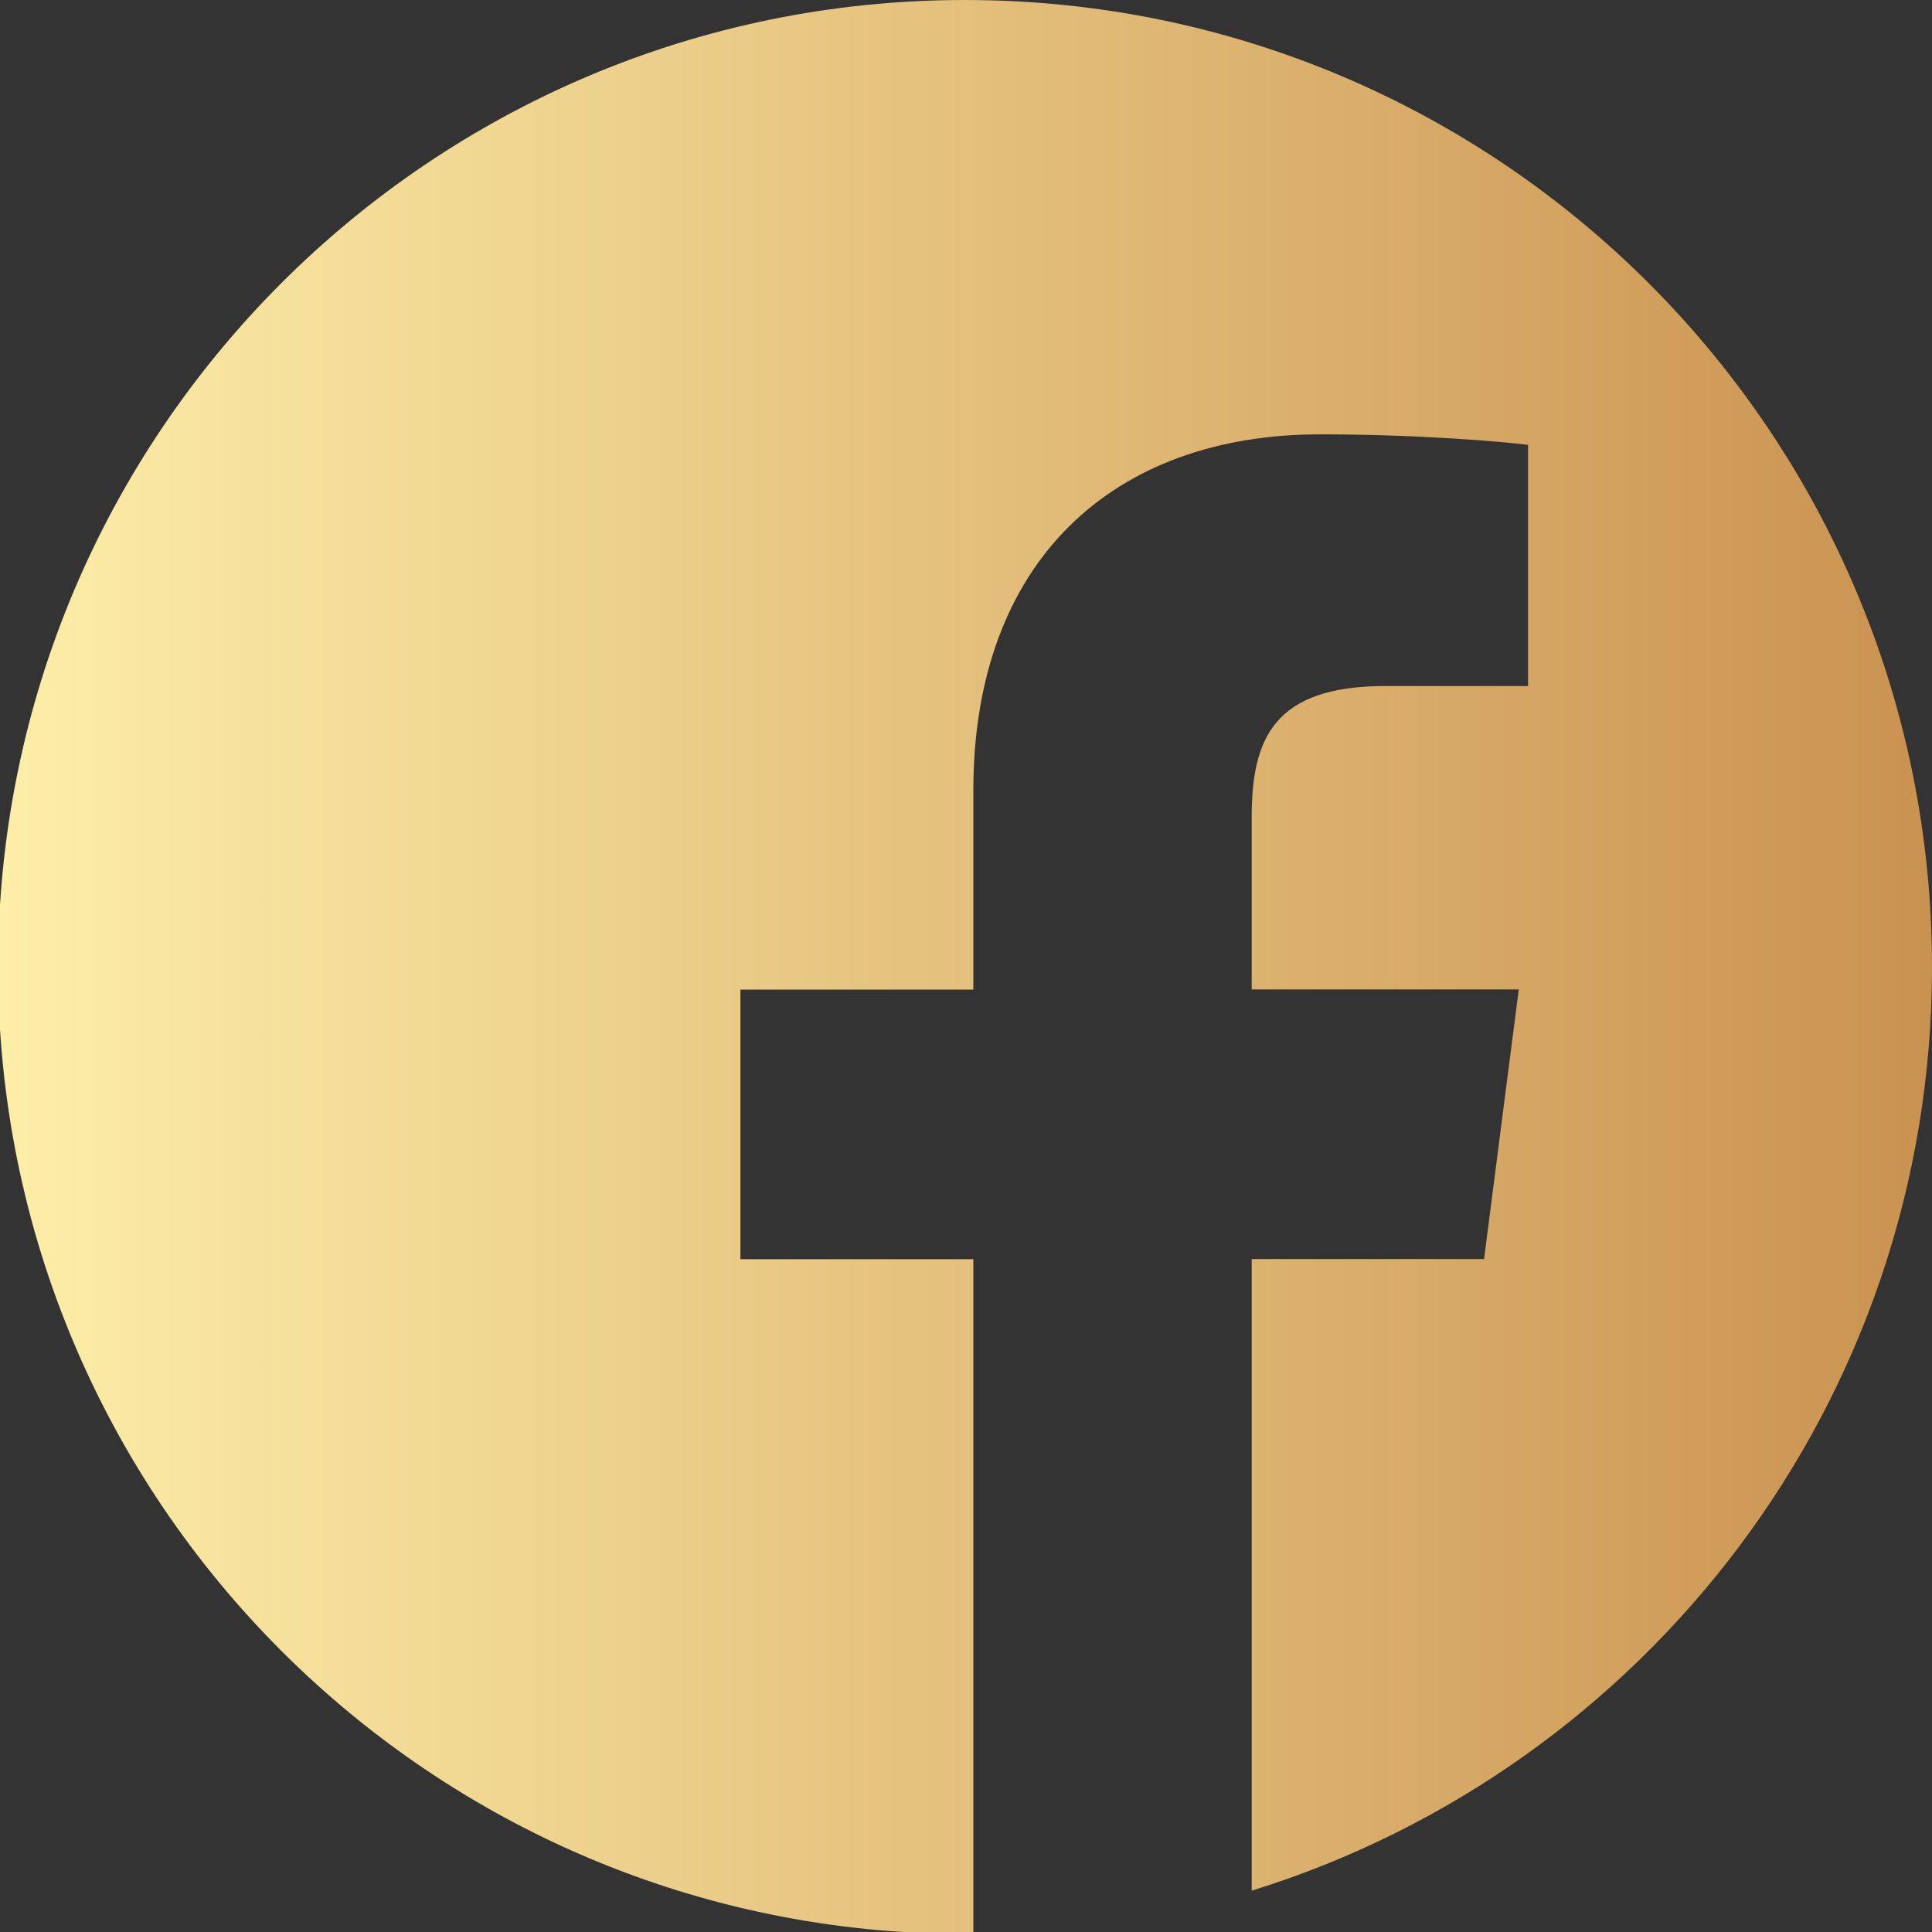 <svg xmlns="http://www.w3.org/2000/svg" xmlns:xlink="http://www.w3.org/1999/xlink" id="Layer_1" x="0px" y="0px" width="1080px" height="1080px" viewBox="0 0 1080 1080" style="enable-background:new 0 0 1080 1080;" xml:space="preserve"><rect x="0" y="0" width="1080" height="1080" fill="#333333" stroke="none"/><style type="text/css">	.st0{fill:url(#SVGID_1_);}</style><g>	<linearGradient id="SVGID_1_" gradientUnits="userSpaceOnUse" x1="-1.111" y1="540.554" x2="1080" y2="540.554">		<stop offset="0" style="stop-color:#FDEEA8"></stop>		<stop offset="1" style="stop-color:#CA9250"></stop>	</linearGradient>	<path class="st0" d="M539.4,0C240.9,0-1.1,242-1.1,540.6c0,298.5,242,540.5,540.6,540.5c1.5,0,3.1-0.1,4.6-0.1V703.9H413.9V553.2  h130.2V442c0-129,78.8-199.2,193.8-199.2c55.1,0,102.5,4.1,116.3,5.9v134.8l-79.8,0c-62.6,0-74.7,29.7-74.7,73.4v96.2H849  l-19.4,150.7H699.7v353.1C920,988.6,1080,783.3,1080,540.6C1080,242,838,0,539.4,0z"></path></g></svg>
